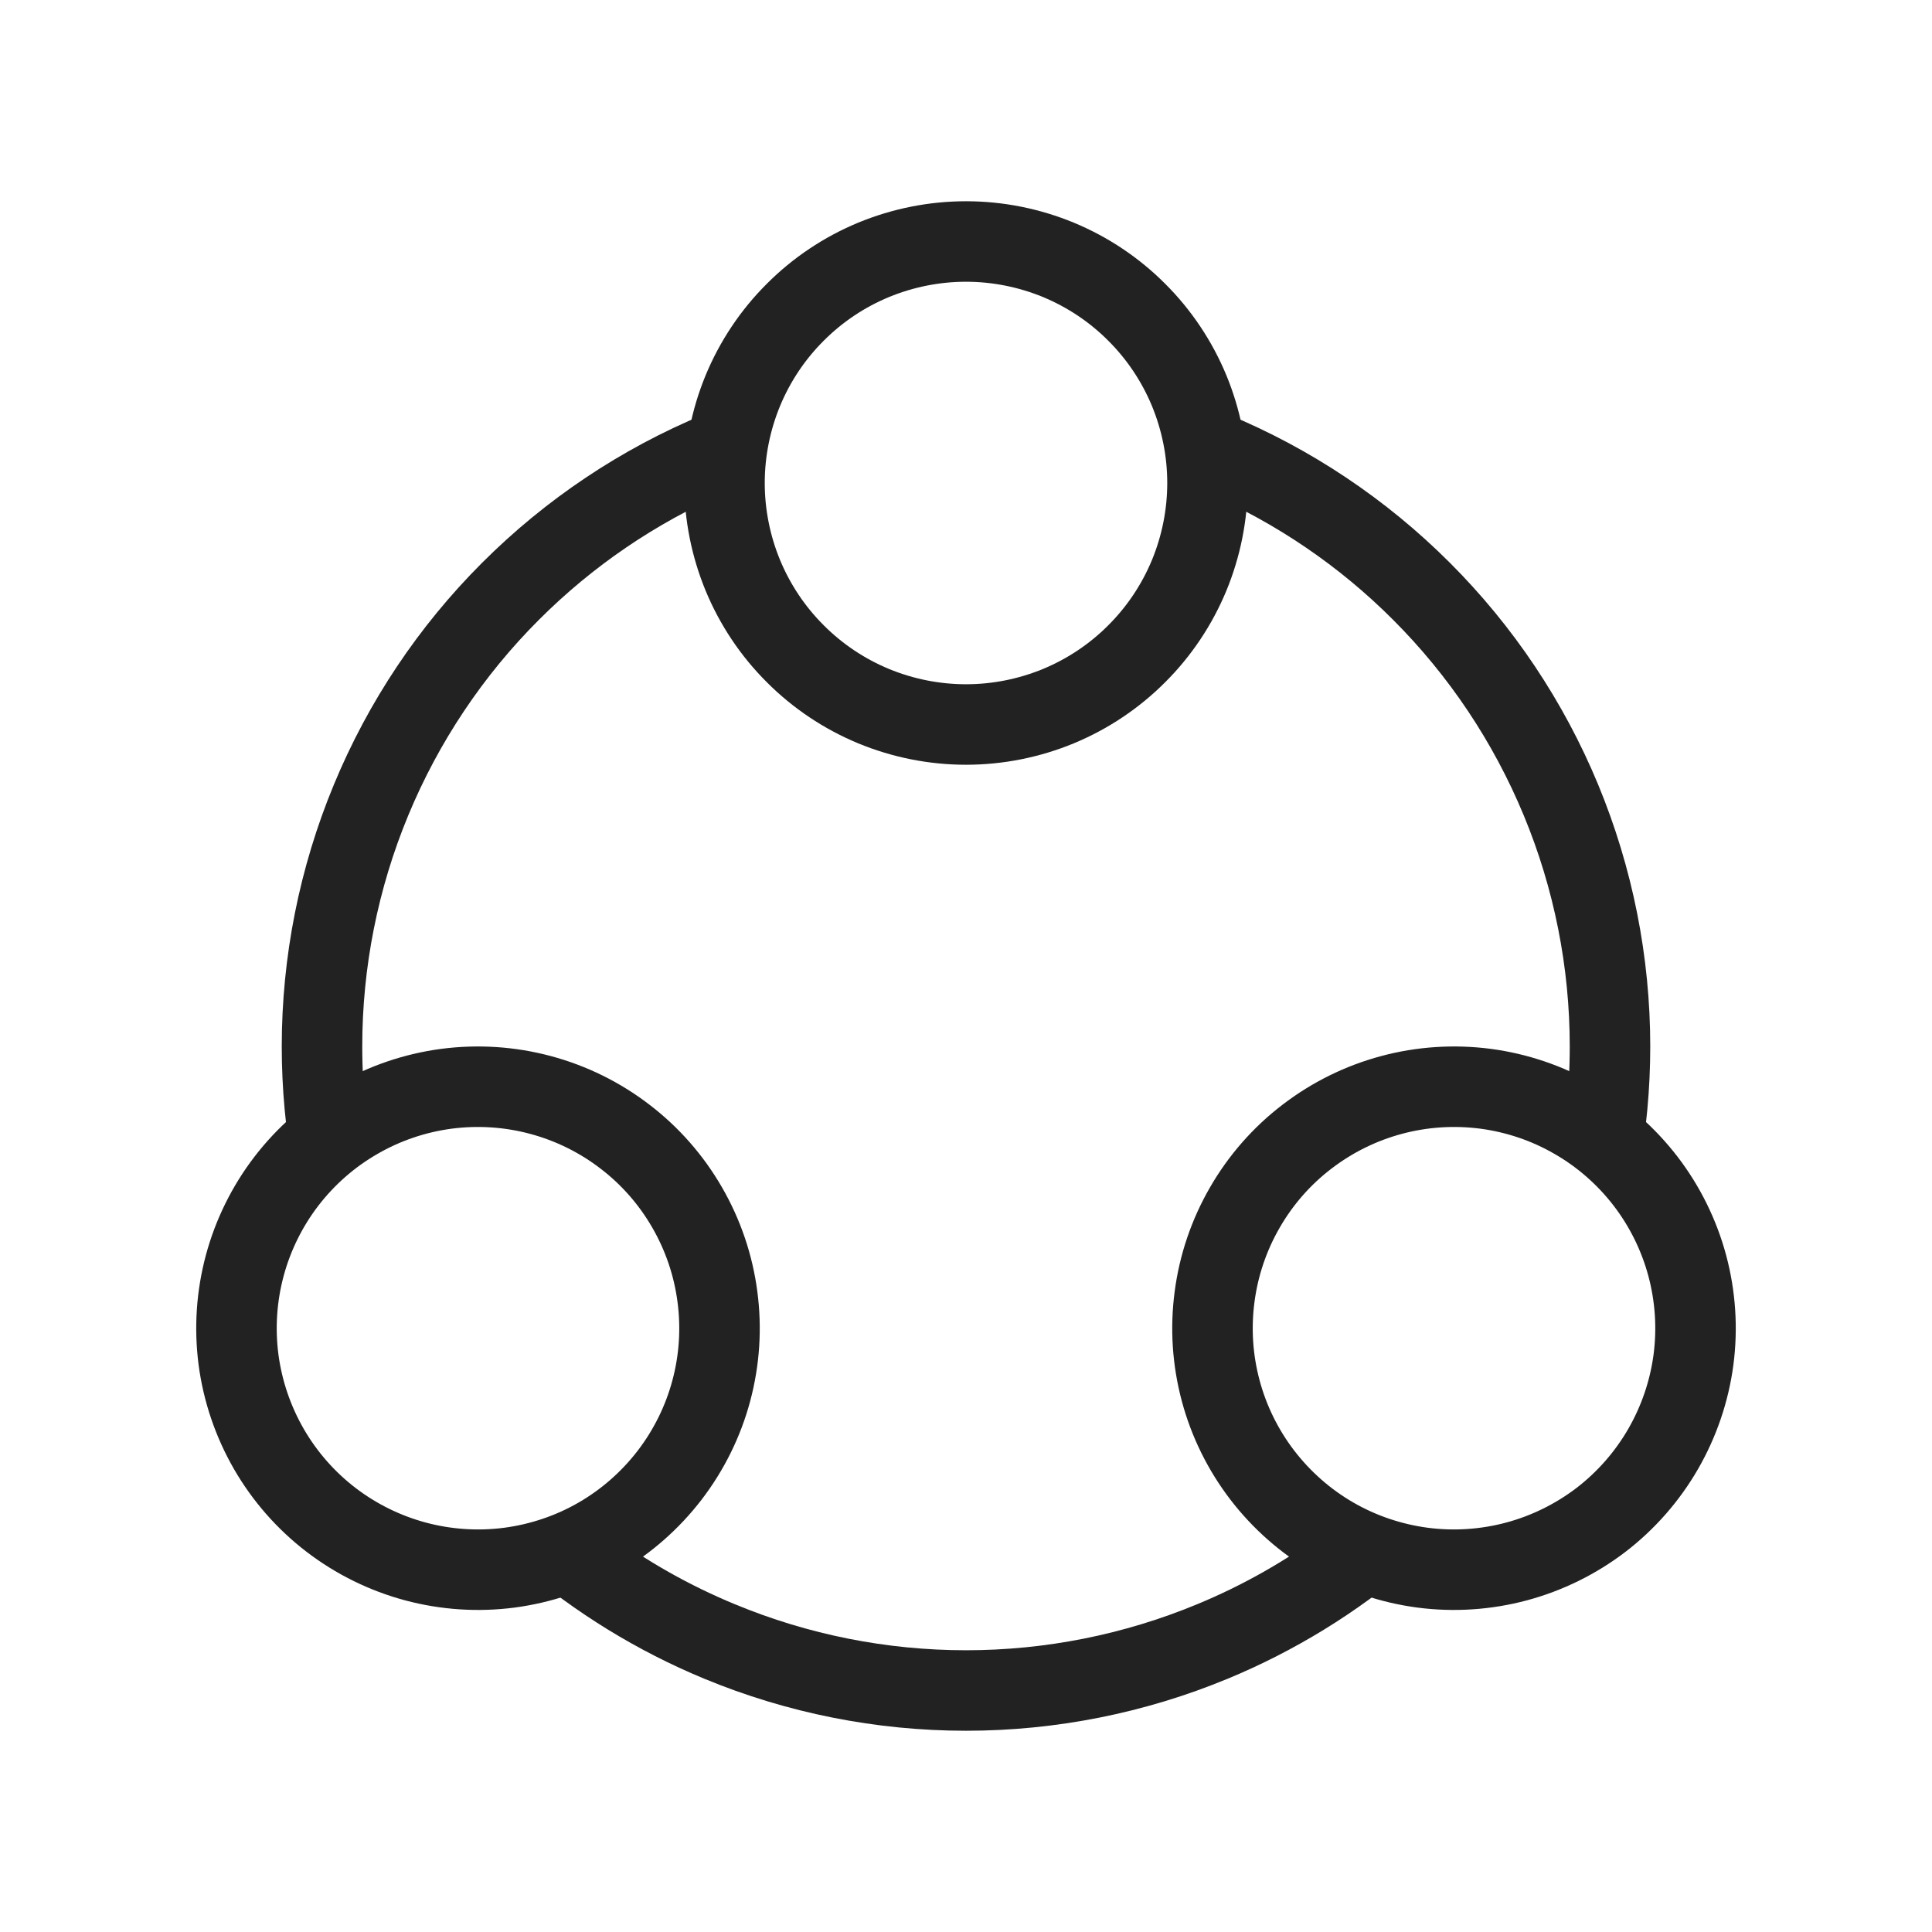 <?xml version="1.0" encoding="UTF-8"?>
<svg xmlns="http://www.w3.org/2000/svg" width="800px" height="800px" viewBox="0 0 24 24" fill="none">
  <path d="M9 6C9 6.394 9.078 6.784 9.228 7.148C9.379 7.512 9.6 7.843 9.879 8.121C10.157 8.4 10.488 8.621 10.852 8.772C11.216 8.922 11.606 9 12 9C12.394 9 12.784 8.922 13.148 8.772C13.512 8.621 13.843 8.4 14.121 8.121C14.4 7.843 14.621 7.512 14.772 7.148C14.922 6.784 15 6.394 15 6C15 5.606 14.922 5.216 14.772 4.852C14.621 4.488 14.4 4.157 14.121 3.879C13.843 3.6 13.512 3.379 13.148 3.228C12.784 3.078 12.394 3 12 3C11.606 3 11.216 3.078 10.852 3.228C10.488 3.379 10.157 3.6 9.879 3.879C9.6 4.157 9.379 4.488 9.228 4.852C9.078 5.216 9 5.606 9 6L9 6Z" stroke="#222222"></path>
  <path d="M4.438 13.902C4.097 14.098 3.798 14.361 3.558 14.673C3.318 14.986 3.142 15.343 3.04 15.723C2.938 16.104 2.912 16.501 2.963 16.891C3.015 17.282 3.143 17.658 3.34 18C3.537 18.341 3.799 18.64 4.112 18.88C4.424 19.119 4.781 19.295 5.161 19.397C5.542 19.499 5.939 19.525 6.329 19.474C6.72 19.422 7.097 19.295 7.438 19.098C7.779 18.901 8.078 18.638 8.318 18.326C8.558 18.013 8.734 17.657 8.836 17.276C8.938 16.895 8.964 16.499 8.912 16.108C8.861 15.717 8.733 15.341 8.536 15C8.339 14.658 8.077 14.359 7.764 14.12C7.452 13.88 7.095 13.704 6.714 13.602C6.334 13.5 5.937 13.474 5.546 13.525C5.156 13.577 4.779 13.704 4.438 13.902L4.438 13.902Z" stroke="#222222"></path>
  <path d="M19.562 13.902C19.903 14.098 20.202 14.361 20.442 14.673C20.682 14.986 20.858 15.343 20.96 15.723C21.062 16.104 21.088 16.501 21.037 16.891C20.985 17.282 20.857 17.658 20.66 18C20.463 18.341 20.201 18.64 19.889 18.88C19.576 19.119 19.219 19.295 18.839 19.397C18.458 19.499 18.061 19.525 17.671 19.474C17.28 19.422 16.903 19.295 16.562 19.098C16.221 18.901 15.922 18.638 15.682 18.326C15.442 18.013 15.266 17.657 15.164 17.276C15.062 16.895 15.036 16.499 15.088 16.108C15.139 15.717 15.267 15.341 15.464 15C15.661 14.658 15.923 14.359 16.236 14.12C16.549 13.88 16.905 13.704 17.286 13.602C17.666 13.5 18.063 13.474 18.454 13.525C18.844 13.577 19.221 13.704 19.562 13.902L19.562 13.902Z" stroke="#222222"></path>
  <path fill-rule="evenodd" clip-rule="evenodd" d="M9.003 6.125C9.001 6.084 9 6.042 9 6C9 5.653 9.06 5.309 9.178 4.982C9.033 5.033 8.889 5.088 8.747 5.147C7.716 5.574 6.779 6.201 5.99 6.99C5.2 7.779 4.574 8.716 4.147 9.748C3.72 10.779 3.5 11.884 3.5 13C3.5 13.527 3.549 14.05 3.645 14.565C3.869 14.3 4.137 14.075 4.438 13.902C4.474 13.881 4.51 13.861 4.547 13.841C4.516 13.563 4.5 13.282 4.5 13C4.5 12.015 4.694 11.04 5.071 10.13C5.448 9.22 6 8.393 6.697 7.697C7.361 7.033 8.143 6.5 9.003 6.125ZM14.997 6.125C15.857 6.5 16.64 7.033 17.303 7.697C18 8.393 18.552 9.22 18.929 10.13C19.306 11.04 19.5 12.015 19.5 13C19.5 13.282 19.484 13.563 19.453 13.842C19.489 13.861 19.526 13.881 19.562 13.902C19.863 14.075 20.131 14.3 20.355 14.565C20.451 14.05 20.5 13.527 20.5 13C20.5 11.884 20.28 10.779 19.853 9.747C19.426 8.716 18.8 7.779 18.01 6.99C17.221 6.201 16.284 5.574 15.253 5.147C15.111 5.088 14.967 5.033 14.822 4.982C14.94 5.309 15 5.653 15 6C15 6.042 14.999 6.084 14.997 6.125ZM17.533 19.453C17.192 19.392 16.863 19.272 16.562 19.098C16.526 19.077 16.491 19.056 16.456 19.033C15.966 19.395 15.434 19.696 14.87 19.929C13.96 20.306 12.985 20.5 12 20.5C11.015 20.5 10.04 20.306 9.13 19.929C8.566 19.696 8.033 19.395 7.544 19.033C7.509 19.056 7.474 19.077 7.438 19.098C7.137 19.272 6.808 19.392 6.467 19.453C7.147 20.036 7.917 20.509 8.747 20.853C9.778 21.28 10.884 21.5 12 21.5C13.116 21.5 14.222 21.28 15.253 20.853C16.083 20.509 16.853 20.036 17.533 19.453Z" fill="#222222"></path>
</svg>
